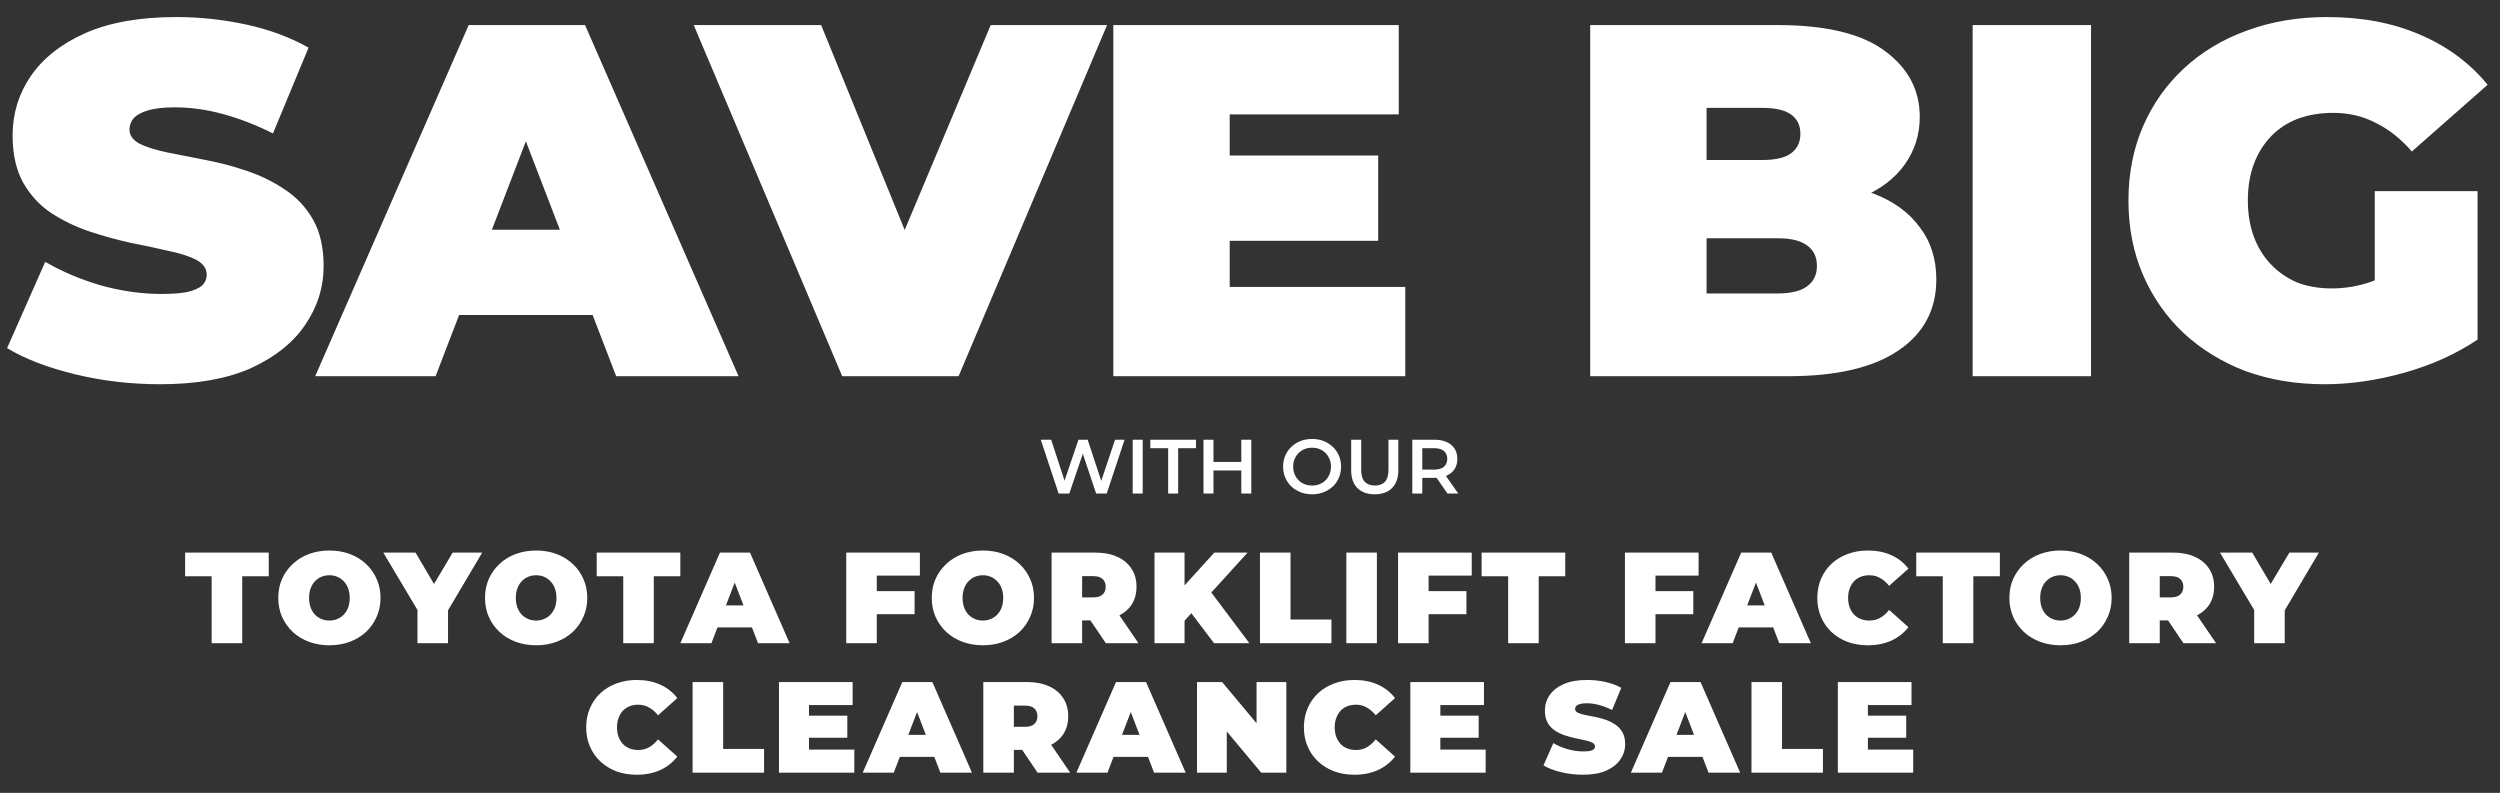 <svg xmlns="http://www.w3.org/2000/svg" fill="none" viewBox="0 0 618 196" height="196" width="618">
<rect x="0" y="0" width="618" height="196" fill="#333333" stroke="none"/>
<path fill="white" d="M39.573 94.984C32.298 94.984 25.272 94.157 18.493 92.504C11.714 90.851 6.135 88.701 1.753 86.056L11.177 64.728C15.31 67.125 19.898 69.068 24.941 70.556C30.067 71.961 35.026 72.664 39.821 72.664C42.632 72.664 44.822 72.499 46.393 72.168C48.047 71.755 49.245 71.217 49.989 70.556C50.733 69.812 51.105 68.944 51.105 67.952C51.105 66.381 50.237 65.141 48.501 64.232C46.765 63.323 44.45 62.579 41.557 62C38.746 61.339 35.647 60.677 32.257 60.016C28.868 59.272 25.437 58.321 21.965 57.164C18.576 56.007 15.434 54.477 12.541 52.576C9.731 50.675 7.457 48.195 5.721 45.136C3.985 41.995 3.117 38.109 3.117 33.48C3.117 28.107 4.605 23.229 7.581 18.848C10.64 14.384 15.145 10.829 21.097 8.184C27.132 5.539 34.613 4.216 43.541 4.216C49.41 4.216 55.197 4.836 60.901 6.076C66.605 7.316 71.731 9.217 76.277 11.78L67.473 32.984C63.175 30.835 59 29.223 54.949 28.148C50.981 27.073 47.096 26.536 43.293 26.536C40.483 26.536 38.251 26.784 36.597 27.28C34.944 27.776 33.745 28.437 33.001 29.264C32.34 30.091 32.009 31 32.009 31.992C32.009 33.48 32.877 34.679 34.613 35.588C36.349 36.415 38.623 37.117 41.433 37.696C44.327 38.275 47.468 38.895 50.857 39.556C54.329 40.217 57.76 41.127 61.149 42.284C64.538 43.441 67.638 44.971 70.449 46.872C73.343 48.773 75.657 51.253 77.393 54.312C79.129 57.371 79.997 61.173 79.997 65.72C79.997 71.011 78.468 75.888 75.409 80.352C72.433 84.733 67.969 88.288 62.017 91.016C56.065 93.661 48.584 94.984 39.573 94.984ZM77.917 93L115.861 6.2H144.629L182.573 93H152.317L124.293 20.088H135.701L107.677 93H77.917ZM100.485 77.872L107.925 56.792H147.853L155.293 77.872H100.485ZM208.195 93L171.491 6.2H202.987L232.871 79.484H214.147L244.899 6.2H273.667L236.963 93H208.195ZM301.999 38.44H340.687V59.52H301.999V38.44ZM303.983 70.928H347.383V93H275.215V6.2H345.771V28.272H303.983V70.928ZM393.096 93V6.2H439.472C451.459 6.2 460.304 8.349 466.008 12.648C471.712 16.864 474.564 22.279 474.564 28.892C474.564 33.273 473.324 37.2 470.844 40.672C468.447 44.061 464.934 46.748 460.304 48.732C455.675 50.716 449.971 51.708 443.192 51.708L445.672 45.012C452.451 45.012 458.279 45.963 463.156 47.864C468.116 49.765 471.919 52.535 474.564 56.172C477.292 59.727 478.656 64.025 478.656 69.068C478.656 76.591 475.515 82.46 469.232 86.676C463.032 90.892 453.939 93 441.952 93H393.096ZM421.864 72.54H439.472C442.696 72.54 445.094 71.961 446.664 70.804C448.318 69.647 449.144 67.952 449.144 65.72C449.144 63.488 448.318 61.793 446.664 60.636C445.094 59.479 442.696 58.9 439.472 58.9H419.88V39.556H435.504C438.811 39.556 441.208 39.019 442.696 37.944C444.267 36.787 445.052 35.175 445.052 33.108C445.052 30.959 444.267 29.347 442.696 28.272C441.208 27.197 438.811 26.66 435.504 26.66H421.864V72.54ZM487.638 93V6.2H516.902V93H487.638ZM574.638 94.984C567.611 94.984 561.122 93.909 555.17 91.76C549.301 89.528 544.175 86.387 539.794 82.336C535.495 78.285 532.147 73.491 529.75 67.952C527.353 62.413 526.154 56.296 526.154 49.6C526.154 42.904 527.353 36.787 529.75 31.248C532.147 25.709 535.537 20.915 539.918 16.864C544.299 12.813 549.466 9.713 555.418 7.564C561.453 5.332 568.066 4.216 575.258 4.216C583.855 4.216 591.502 5.663 598.198 8.556C604.977 11.449 610.557 15.583 614.938 20.956L596.214 37.448C593.486 34.307 590.51 31.951 587.286 30.38C584.145 28.727 580.631 27.9 576.746 27.9C573.522 27.9 570.587 28.396 567.942 29.388C565.379 30.38 563.189 31.827 561.37 33.728C559.551 35.629 558.146 37.903 557.154 40.548C556.162 43.193 555.666 46.211 555.666 49.6C555.666 52.824 556.162 55.8 557.154 58.528C558.146 61.173 559.551 63.447 561.37 65.348C563.189 67.249 565.338 68.737 567.818 69.812C570.381 70.804 573.233 71.3 576.374 71.3C579.681 71.3 582.905 70.763 586.046 69.688C589.187 68.531 592.535 66.588 596.09 63.86L612.458 83.948C607.167 87.503 601.133 90.231 594.354 92.132C587.575 94.033 581.003 94.984 574.638 94.984ZM587.038 80.228V47.244H612.458V83.948L587.038 80.228Z"></path>
<path fill="white" d="M261.69 122L257.282 108.7H259.847L263.78 120.727H262.507L266.592 108.7H268.872L272.843 120.727H271.608L275.636 108.7H277.992L273.584 122H270.962L267.333 111.151H268.017L264.331 122H261.69ZM280.004 122V108.7H282.474V122H280.004ZM288.769 122V110.79H284.361V108.7H295.647V110.79H291.239V122H288.769ZM306.849 108.7H309.319V122H306.849V108.7ZM299.971 122H297.501V108.7H299.971V122ZM307.039 116.3H299.762V114.191H307.039V116.3ZM324.366 122.19C323.327 122.19 322.371 122.019 321.497 121.677C320.623 121.335 319.863 120.86 319.217 120.252C318.571 119.631 318.07 118.909 317.716 118.086C317.361 117.25 317.184 116.338 317.184 115.35C317.184 114.362 317.361 113.456 317.716 112.633C318.07 111.797 318.571 111.075 319.217 110.467C319.863 109.846 320.623 109.365 321.497 109.023C322.371 108.681 323.321 108.51 324.347 108.51C325.385 108.51 326.335 108.681 327.197 109.023C328.071 109.365 328.831 109.846 329.477 110.467C330.123 111.075 330.623 111.797 330.978 112.633C331.332 113.456 331.51 114.362 331.51 115.35C331.51 116.338 331.332 117.25 330.978 118.086C330.623 118.922 330.123 119.644 329.477 120.252C328.831 120.86 328.071 121.335 327.197 121.677C326.335 122.019 325.392 122.19 324.366 122.19ZM324.347 120.024C325.018 120.024 325.639 119.91 326.209 119.682C326.779 119.454 327.273 119.131 327.691 118.713C328.109 118.282 328.432 117.788 328.66 117.231C328.9 116.661 329.021 116.034 329.021 115.35C329.021 114.666 328.9 114.045 328.66 113.488C328.432 112.918 328.109 112.424 327.691 112.006C327.273 111.575 326.779 111.246 326.209 111.018C325.639 110.79 325.018 110.676 324.347 110.676C323.675 110.676 323.055 110.79 322.485 111.018C321.927 111.246 321.433 111.575 321.003 112.006C320.585 112.424 320.255 112.918 320.015 113.488C319.787 114.045 319.673 114.666 319.673 115.35C319.673 116.021 319.787 116.642 320.015 117.212C320.255 117.782 320.585 118.282 321.003 118.713C321.421 119.131 321.915 119.454 322.485 119.682C323.055 119.91 323.675 120.024 324.347 120.024ZM339.847 122.19C338.023 122.19 336.591 121.677 335.553 120.651C334.527 119.625 334.014 118.143 334.014 116.205V108.7H336.484V116.11C336.484 117.478 336.775 118.472 337.358 119.093C337.953 119.714 338.789 120.024 339.866 120.024C340.942 120.024 341.772 119.714 342.355 119.093C342.937 118.472 343.229 117.478 343.229 116.11V108.7H345.661V116.205C345.661 118.143 345.141 119.625 344.103 120.651C343.077 121.677 341.658 122.19 339.847 122.19ZM349.12 122V108.7H354.592C355.77 108.7 356.777 108.89 357.613 109.27C358.462 109.65 359.114 110.195 359.57 110.904C360.026 111.613 360.254 112.456 360.254 113.431C360.254 114.406 360.026 115.249 359.57 115.958C359.114 116.655 358.462 117.193 357.613 117.573C356.777 117.94 355.77 118.124 354.592 118.124H350.488L351.59 117.003V122H349.12ZM357.822 122L354.459 117.174H357.1L360.482 122H357.822ZM351.59 117.269L350.488 116.091H354.478C355.567 116.091 356.384 115.857 356.929 115.388C357.486 114.919 357.765 114.267 357.765 113.431C357.765 112.582 357.486 111.93 356.929 111.474C356.384 111.018 355.567 110.79 354.478 110.79H350.488L351.59 109.574V117.269Z"></path>
<path fill="white" d="M52.322 159V142.456H45.762V136.6H66.434V142.456H59.874V159H52.322ZM81.427 159.512C79.614 159.512 77.929 159.224 76.371 158.648C74.835 158.072 73.502 157.261 72.371 156.216C71.241 155.149 70.355 153.901 69.715 152.472C69.097 151.043 68.787 149.485 68.787 147.8C68.787 146.093 69.097 144.536 69.715 143.128C70.355 141.699 71.241 140.461 72.371 139.416C73.502 138.349 74.835 137.528 76.371 136.952C77.929 136.376 79.614 136.088 81.427 136.088C83.262 136.088 84.947 136.376 86.483 136.952C88.019 137.528 89.353 138.349 90.483 139.416C91.614 140.461 92.489 141.699 93.107 143.128C93.747 144.536 94.067 146.093 94.067 147.8C94.067 149.485 93.747 151.043 93.107 152.472C92.489 153.901 91.614 155.149 90.483 156.216C89.353 157.261 88.019 158.072 86.483 158.648C84.947 159.224 83.262 159.512 81.427 159.512ZM81.427 153.4C82.131 153.4 82.782 153.272 83.379 153.016C83.998 152.76 84.531 152.397 84.979 151.928C85.449 151.437 85.811 150.851 86.067 150.168C86.323 149.464 86.451 148.675 86.451 147.8C86.451 146.925 86.323 146.147 86.067 145.464C85.811 144.76 85.449 144.173 84.979 143.704C84.531 143.213 83.998 142.84 83.379 142.584C82.782 142.328 82.131 142.2 81.427 142.2C80.723 142.2 80.062 142.328 79.443 142.584C78.846 142.84 78.313 143.213 77.843 143.704C77.395 144.173 77.043 144.76 76.787 145.464C76.531 146.147 76.403 146.925 76.403 147.8C76.403 148.675 76.531 149.464 76.787 150.168C77.043 150.851 77.395 151.437 77.843 151.928C78.313 152.397 78.846 152.76 79.443 153.016C80.062 153.272 80.723 153.4 81.427 153.4ZM103.2 159V149.176L104.928 153.688L94.752 136.6H102.72L109.6 148.28H104.96L111.904 136.6H119.2L109.088 153.688L110.752 149.176V159H103.2ZM132.534 159.512C130.72 159.512 129.035 159.224 127.478 158.648C125.942 158.072 124.608 157.261 123.478 156.216C122.347 155.149 121.462 153.901 120.822 152.472C120.203 151.043 119.894 149.485 119.894 147.8C119.894 146.093 120.203 144.536 120.822 143.128C121.462 141.699 122.347 140.461 123.478 139.416C124.608 138.349 125.942 137.528 127.478 136.952C129.035 136.376 130.72 136.088 132.534 136.088C134.368 136.088 136.054 136.376 137.59 136.952C139.126 137.528 140.459 138.349 141.59 139.416C142.72 140.461 143.595 141.699 144.214 143.128C144.854 144.536 145.174 146.093 145.174 147.8C145.174 149.485 144.854 151.043 144.214 152.472C143.595 153.901 142.72 155.149 141.59 156.216C140.459 157.261 139.126 158.072 137.59 158.648C136.054 159.224 134.368 159.512 132.534 159.512ZM132.534 153.4C133.238 153.4 133.888 153.272 134.486 153.016C135.104 152.76 135.638 152.397 136.086 151.928C136.555 151.437 136.918 150.851 137.174 150.168C137.43 149.464 137.558 148.675 137.558 147.8C137.558 146.925 137.43 146.147 137.174 145.464C136.918 144.76 136.555 144.173 136.086 143.704C135.638 143.213 135.104 142.84 134.486 142.584C133.888 142.328 133.238 142.2 132.534 142.2C131.83 142.2 131.168 142.328 130.55 142.584C129.952 142.84 129.419 143.213 128.95 143.704C128.502 144.173 128.15 144.76 127.894 145.464C127.638 146.147 127.51 146.925 127.51 147.8C127.51 148.675 127.638 149.464 127.894 150.168C128.15 150.851 128.502 151.437 128.95 151.928C129.419 152.397 129.952 152.76 130.55 153.016C131.168 153.272 131.83 153.4 132.534 153.4ZM154.066 159V142.456H147.506V136.6H168.178V142.456H161.618V159H154.066ZM168.183 159L177.975 136.6H185.399L195.191 159H187.383L180.151 140.184H183.095L175.863 159H168.183ZM174.007 155.096L175.927 149.656H186.231L188.151 155.096H174.007ZM216.23 146.136H226.086V151.832H216.23V146.136ZM216.742 159H209.19V136.6H227.398V142.296H216.742V159ZM242.971 159.512C241.158 159.512 239.472 159.224 237.915 158.648C236.379 158.072 235.046 157.261 233.915 156.216C232.784 155.149 231.899 153.901 231.259 152.472C230.64 151.043 230.331 149.485 230.331 147.8C230.331 146.093 230.64 144.536 231.259 143.128C231.899 141.699 232.784 140.461 233.915 139.416C235.046 138.349 236.379 137.528 237.915 136.952C239.472 136.376 241.158 136.088 242.971 136.088C244.806 136.088 246.491 136.376 248.027 136.952C249.563 137.528 250.896 138.349 252.027 139.416C253.158 140.461 254.032 141.699 254.651 143.128C255.291 144.536 255.611 146.093 255.611 147.8C255.611 149.485 255.291 151.043 254.651 152.472C254.032 153.901 253.158 155.149 252.027 156.216C250.896 157.261 249.563 158.072 248.027 158.648C246.491 159.224 244.806 159.512 242.971 159.512ZM242.971 153.4C243.675 153.4 244.326 153.272 244.923 153.016C245.542 152.76 246.075 152.397 246.523 151.928C246.992 151.437 247.355 150.851 247.611 150.168C247.867 149.464 247.995 148.675 247.995 147.8C247.995 146.925 247.867 146.147 247.611 145.464C247.355 144.76 246.992 144.173 246.523 143.704C246.075 143.213 245.542 142.84 244.923 142.584C244.326 142.328 243.675 142.2 242.971 142.2C242.267 142.2 241.606 142.328 240.987 142.584C240.39 142.84 239.856 143.213 239.387 143.704C238.939 144.173 238.587 144.76 238.331 145.464C238.075 146.147 237.947 146.925 237.947 147.8C237.947 148.675 238.075 149.464 238.331 150.168C238.587 150.851 238.939 151.437 239.387 151.928C239.856 152.397 240.39 152.76 240.987 153.016C241.606 153.272 242.267 153.4 242.971 153.4ZM259.952 159V136.6H270.736C272.827 136.6 274.629 136.941 276.144 137.624C277.68 138.307 278.864 139.288 279.696 140.568C280.528 141.827 280.944 143.32 280.944 145.048C280.944 146.776 280.528 148.269 279.696 149.528C278.864 150.765 277.68 151.715 276.144 152.376C274.629 153.037 272.827 153.368 270.736 153.368H264.144L267.504 150.264V159H259.952ZM273.36 159L267.856 150.84H275.856L281.424 159H273.36ZM267.504 151.096L264.144 147.672H270.256C271.301 147.672 272.069 147.437 272.56 146.968C273.072 146.499 273.328 145.859 273.328 145.048C273.328 144.237 273.072 143.597 272.56 143.128C272.069 142.659 271.301 142.424 270.256 142.424H264.144L267.504 139V151.096ZM292.148 154.2L291.732 145.912L300.18 136.6H308.404L298.932 147.032L294.74 151.32L292.148 154.2ZM285.396 159V136.6H292.82V159H285.396ZM300.116 159L293.524 150.296L298.42 145.112L308.852 159H300.116ZM311.465 159V136.6H319.017V153.144H329.129V159H311.465ZM332.815 159V136.6H340.367V159H332.815ZM352.642 146.136H362.498V151.832H352.642V146.136ZM353.154 159H345.602V136.6H363.81V142.296H353.154V159ZM372.816 159V142.456H366.256V136.6H386.928V142.456H380.368V159H372.816ZM408.723 146.136H418.579V151.832H408.723V146.136ZM409.235 159H401.683V136.6H419.891V142.296H409.235V159ZM420.633 159L430.425 136.6H437.849L447.641 159H439.833L432.601 140.184H435.545L428.313 159H420.633ZM426.457 155.096L428.377 149.656H438.681L440.601 155.096H426.457ZM461.717 159.512C459.925 159.512 458.261 159.235 456.725 158.68C455.211 158.104 453.888 157.293 452.757 156.248C451.648 155.203 450.784 153.965 450.165 152.536C449.547 151.107 449.237 149.528 449.237 147.8C449.237 146.072 449.547 144.493 450.165 143.064C450.784 141.635 451.648 140.397 452.757 139.352C453.888 138.307 455.211 137.507 456.725 136.952C458.261 136.376 459.925 136.088 461.717 136.088C463.915 136.088 465.856 136.472 467.541 137.24C469.248 138.008 470.656 139.117 471.765 140.568L466.997 144.824C466.336 143.992 465.6 143.352 464.789 142.904C464 142.435 463.104 142.2 462.101 142.2C461.312 142.2 460.597 142.328 459.957 142.584C459.317 142.84 458.763 143.213 458.293 143.704C457.845 144.195 457.493 144.792 457.237 145.496C456.981 146.179 456.853 146.947 456.853 147.8C456.853 148.653 456.981 149.432 457.237 150.136C457.493 150.819 457.845 151.405 458.293 151.896C458.763 152.387 459.317 152.76 459.957 153.016C460.597 153.272 461.312 153.4 462.101 153.4C463.104 153.4 464 153.176 464.789 152.728C465.6 152.259 466.336 151.608 466.997 150.776L471.765 155.032C470.656 156.461 469.248 157.571 467.541 158.36C465.856 159.128 463.915 159.512 461.717 159.512ZM480.254 159V142.456H473.694V136.6H494.366V142.456H487.806V159H480.254ZM509.359 159.512C507.545 159.512 505.86 159.224 504.303 158.648C502.767 158.072 501.433 157.261 500.303 156.216C499.172 155.149 498.287 153.901 497.647 152.472C497.028 151.043 496.719 149.485 496.719 147.8C496.719 146.093 497.028 144.536 497.647 143.128C498.287 141.699 499.172 140.461 500.303 139.416C501.433 138.349 502.767 137.528 504.303 136.952C505.86 136.376 507.545 136.088 509.359 136.088C511.193 136.088 512.879 136.376 514.415 136.952C515.951 137.528 517.284 138.349 518.415 139.416C519.545 140.461 520.42 141.699 521.039 143.128C521.679 144.536 521.999 146.093 521.999 147.8C521.999 149.485 521.679 151.043 521.039 152.472C520.42 153.901 519.545 155.149 518.415 156.216C517.284 157.261 515.951 158.072 514.415 158.648C512.879 159.224 511.193 159.512 509.359 159.512ZM509.359 153.4C510.063 153.4 510.713 153.272 511.311 153.016C511.929 152.76 512.463 152.397 512.911 151.928C513.38 151.437 513.743 150.851 513.999 150.168C514.255 149.464 514.383 148.675 514.383 147.8C514.383 146.925 514.255 146.147 513.999 145.464C513.743 144.76 513.38 144.173 512.911 143.704C512.463 143.213 511.929 142.84 511.311 142.584C510.713 142.328 510.063 142.2 509.359 142.2C508.655 142.2 507.993 142.328 507.375 142.584C506.777 142.84 506.244 143.213 505.775 143.704C505.327 144.173 504.975 144.76 504.719 145.464C504.463 146.147 504.335 146.925 504.335 147.8C504.335 148.675 504.463 149.464 504.719 150.168C504.975 150.851 505.327 151.437 505.775 151.928C506.244 152.397 506.777 152.76 507.375 153.016C507.993 153.272 508.655 153.4 509.359 153.4ZM526.34 159V136.6H537.124C539.214 136.6 541.017 136.941 542.532 137.624C544.068 138.307 545.252 139.288 546.084 140.568C546.916 141.827 547.332 143.32 547.332 145.048C547.332 146.776 546.916 148.269 546.084 149.528C545.252 150.765 544.068 151.715 542.532 152.376C541.017 153.037 539.214 153.368 537.124 153.368H530.532L533.892 150.264V159H526.34ZM539.748 159L534.244 150.84H542.244L547.812 159H539.748ZM533.892 151.096L530.532 147.672H536.644C537.689 147.672 538.457 147.437 538.948 146.968C539.46 146.499 539.716 145.859 539.716 145.048C539.716 144.237 539.46 143.597 538.948 143.128C538.457 142.659 537.689 142.424 536.644 142.424H530.532L533.892 139V151.096ZM557.231 159V149.176L558.959 153.688L548.783 136.6H556.751L563.631 148.28H558.991L565.935 136.6H573.231L563.119 153.688L564.783 149.176V159H557.231ZM157.383 191.512C155.591 191.512 153.927 191.235 152.391 190.68C150.876 190.104 149.554 189.293 148.423 188.248C147.314 187.203 146.45 185.965 145.831 184.536C145.212 183.107 144.903 181.528 144.903 179.8C144.903 178.072 145.212 176.493 145.831 175.064C146.45 173.635 147.314 172.397 148.423 171.352C149.554 170.307 150.876 169.507 152.391 168.952C153.927 168.376 155.591 168.088 157.383 168.088C159.58 168.088 161.522 168.472 163.207 169.24C164.914 170.008 166.322 171.117 167.431 172.568L162.663 176.824C162.002 175.992 161.266 175.352 160.455 174.904C159.666 174.435 158.77 174.2 157.767 174.2C156.978 174.2 156.263 174.328 155.623 174.584C154.983 174.84 154.428 175.213 153.959 175.704C153.511 176.195 153.159 176.792 152.903 177.496C152.647 178.179 152.519 178.947 152.519 179.8C152.519 180.653 152.647 181.432 152.903 182.136C153.159 182.819 153.511 183.405 153.959 183.896C154.428 184.387 154.983 184.76 155.623 185.016C156.263 185.272 156.978 185.4 157.767 185.4C158.77 185.4 159.666 185.176 160.455 184.728C161.266 184.259 162.002 183.608 162.663 182.776L167.431 187.032C166.322 188.461 164.914 189.571 163.207 190.36C161.522 191.128 159.58 191.512 157.383 191.512ZM171.212 191V168.6H178.764V185.144H188.876V191H171.212ZM199.474 176.92H209.458V182.36H199.474V176.92ZM199.986 185.304H211.186V191H192.562V168.6H210.77V174.296H199.986V185.304ZM213.261 191L223.053 168.6H230.477L240.269 191H232.461L225.229 172.184H228.173L220.941 191H213.261ZM219.085 187.096L221.005 181.656H231.309L233.229 187.096H219.085ZM243.074 191V168.6H253.858C255.949 168.6 257.751 168.941 259.266 169.624C260.802 170.307 261.986 171.288 262.818 172.568C263.65 173.827 264.066 175.32 264.066 177.048C264.066 178.776 263.65 180.269 262.818 181.528C261.986 182.765 260.802 183.715 259.266 184.376C257.751 185.037 255.949 185.368 253.858 185.368H247.266L250.626 182.264V191H243.074ZM256.482 191L250.978 182.84H258.978L264.546 191H256.482ZM250.626 183.096L247.266 179.672H253.378C254.423 179.672 255.191 179.437 255.682 178.968C256.194 178.499 256.45 177.859 256.45 177.048C256.45 176.237 256.194 175.597 255.682 175.128C255.191 174.659 254.423 174.424 253.378 174.424H247.266L250.626 171V183.096ZM266.086 191L275.878 168.6H283.302L293.094 191H285.286L278.054 172.184H280.998L273.766 191H266.086ZM271.91 187.096L273.83 181.656H284.134L286.054 187.096H271.91ZM295.899 191V168.6H302.107L313.499 182.232H310.619V168.6H317.979V191H311.771L300.379 177.368H303.259V191H295.899ZM334.802 191.512C333.01 191.512 331.346 191.235 329.81 190.68C328.295 190.104 326.972 189.293 325.842 188.248C324.732 187.203 323.868 185.965 323.25 184.536C322.631 183.107 322.322 181.528 322.322 179.8C322.322 178.072 322.631 176.493 323.25 175.064C323.868 173.635 324.732 172.397 325.842 171.352C326.972 170.307 328.295 169.507 329.81 168.952C331.346 168.376 333.01 168.088 334.802 168.088C336.999 168.088 338.94 168.472 340.626 169.24C342.332 170.008 343.74 171.117 344.85 172.568L340.082 176.824C339.42 175.992 338.684 175.352 337.874 174.904C337.084 174.435 336.188 174.2 335.186 174.2C334.396 174.2 333.682 174.328 333.042 174.584C332.402 174.84 331.847 175.213 331.378 175.704C330.93 176.195 330.578 176.792 330.322 177.496C330.066 178.179 329.938 178.947 329.938 179.8C329.938 180.653 330.066 181.432 330.322 182.136C330.578 182.819 330.93 183.405 331.378 183.896C331.847 184.387 332.402 184.76 333.042 185.016C333.682 185.272 334.396 185.4 335.186 185.4C336.188 185.4 337.084 185.176 337.874 184.728C338.684 184.259 339.42 183.608 340.082 182.776L344.85 187.032C343.74 188.461 342.332 189.571 340.626 190.36C338.94 191.128 336.999 191.512 334.802 191.512ZM355.542 176.92H365.526V182.36H355.542V176.92ZM356.054 185.304H367.254V191H348.63V168.6H366.838V174.296H356.054V185.304ZM391.307 191.512C389.43 191.512 387.617 191.299 385.867 190.872C384.118 190.445 382.678 189.891 381.547 189.208L383.979 183.704C385.046 184.323 386.23 184.824 387.531 185.208C388.854 185.571 390.134 185.752 391.371 185.752C392.097 185.752 392.662 185.709 393.067 185.624C393.494 185.517 393.803 185.379 393.995 185.208C394.187 185.016 394.283 184.792 394.283 184.536C394.283 184.131 394.059 183.811 393.611 183.576C393.163 183.341 392.566 183.149 391.819 183C391.094 182.829 390.294 182.659 389.419 182.488C388.545 182.296 387.659 182.051 386.763 181.752C385.889 181.453 385.078 181.059 384.331 180.568C383.606 180.077 383.019 179.437 382.571 178.648C382.123 177.837 381.899 176.835 381.899 175.64C381.899 174.253 382.283 172.995 383.051 171.864C383.841 170.712 385.003 169.795 386.539 169.112C388.097 168.429 390.027 168.088 392.331 168.088C393.846 168.088 395.339 168.248 396.811 168.568C398.283 168.888 399.606 169.379 400.779 170.04L398.507 175.512C397.398 174.957 396.321 174.541 395.275 174.264C394.251 173.987 393.249 173.848 392.267 173.848C391.542 173.848 390.966 173.912 390.539 174.04C390.113 174.168 389.803 174.339 389.611 174.552C389.441 174.765 389.355 175 389.355 175.256C389.355 175.64 389.579 175.949 390.027 176.184C390.475 176.397 391.062 176.579 391.787 176.728C392.534 176.877 393.345 177.037 394.219 177.208C395.115 177.379 396.001 177.613 396.875 177.912C397.75 178.211 398.55 178.605 399.275 179.096C400.022 179.587 400.619 180.227 401.067 181.016C401.515 181.805 401.739 182.787 401.739 183.96C401.739 185.325 401.345 186.584 400.555 187.736C399.787 188.867 398.635 189.784 397.099 190.488C395.563 191.171 393.633 191.512 391.307 191.512ZM403.155 191L412.947 168.6H420.371L430.163 191H422.355L415.123 172.184H418.067L410.835 191H403.155ZM408.979 187.096L410.899 181.656H421.203L423.123 187.096H408.979ZM432.968 191V168.6H440.52V185.144H450.632V191H432.968ZM461.23 176.92H471.214V182.36H461.23V176.92ZM461.742 185.304H472.942V191H454.318V168.6H472.526V174.296H461.742V185.304Z"></path>
</svg>
